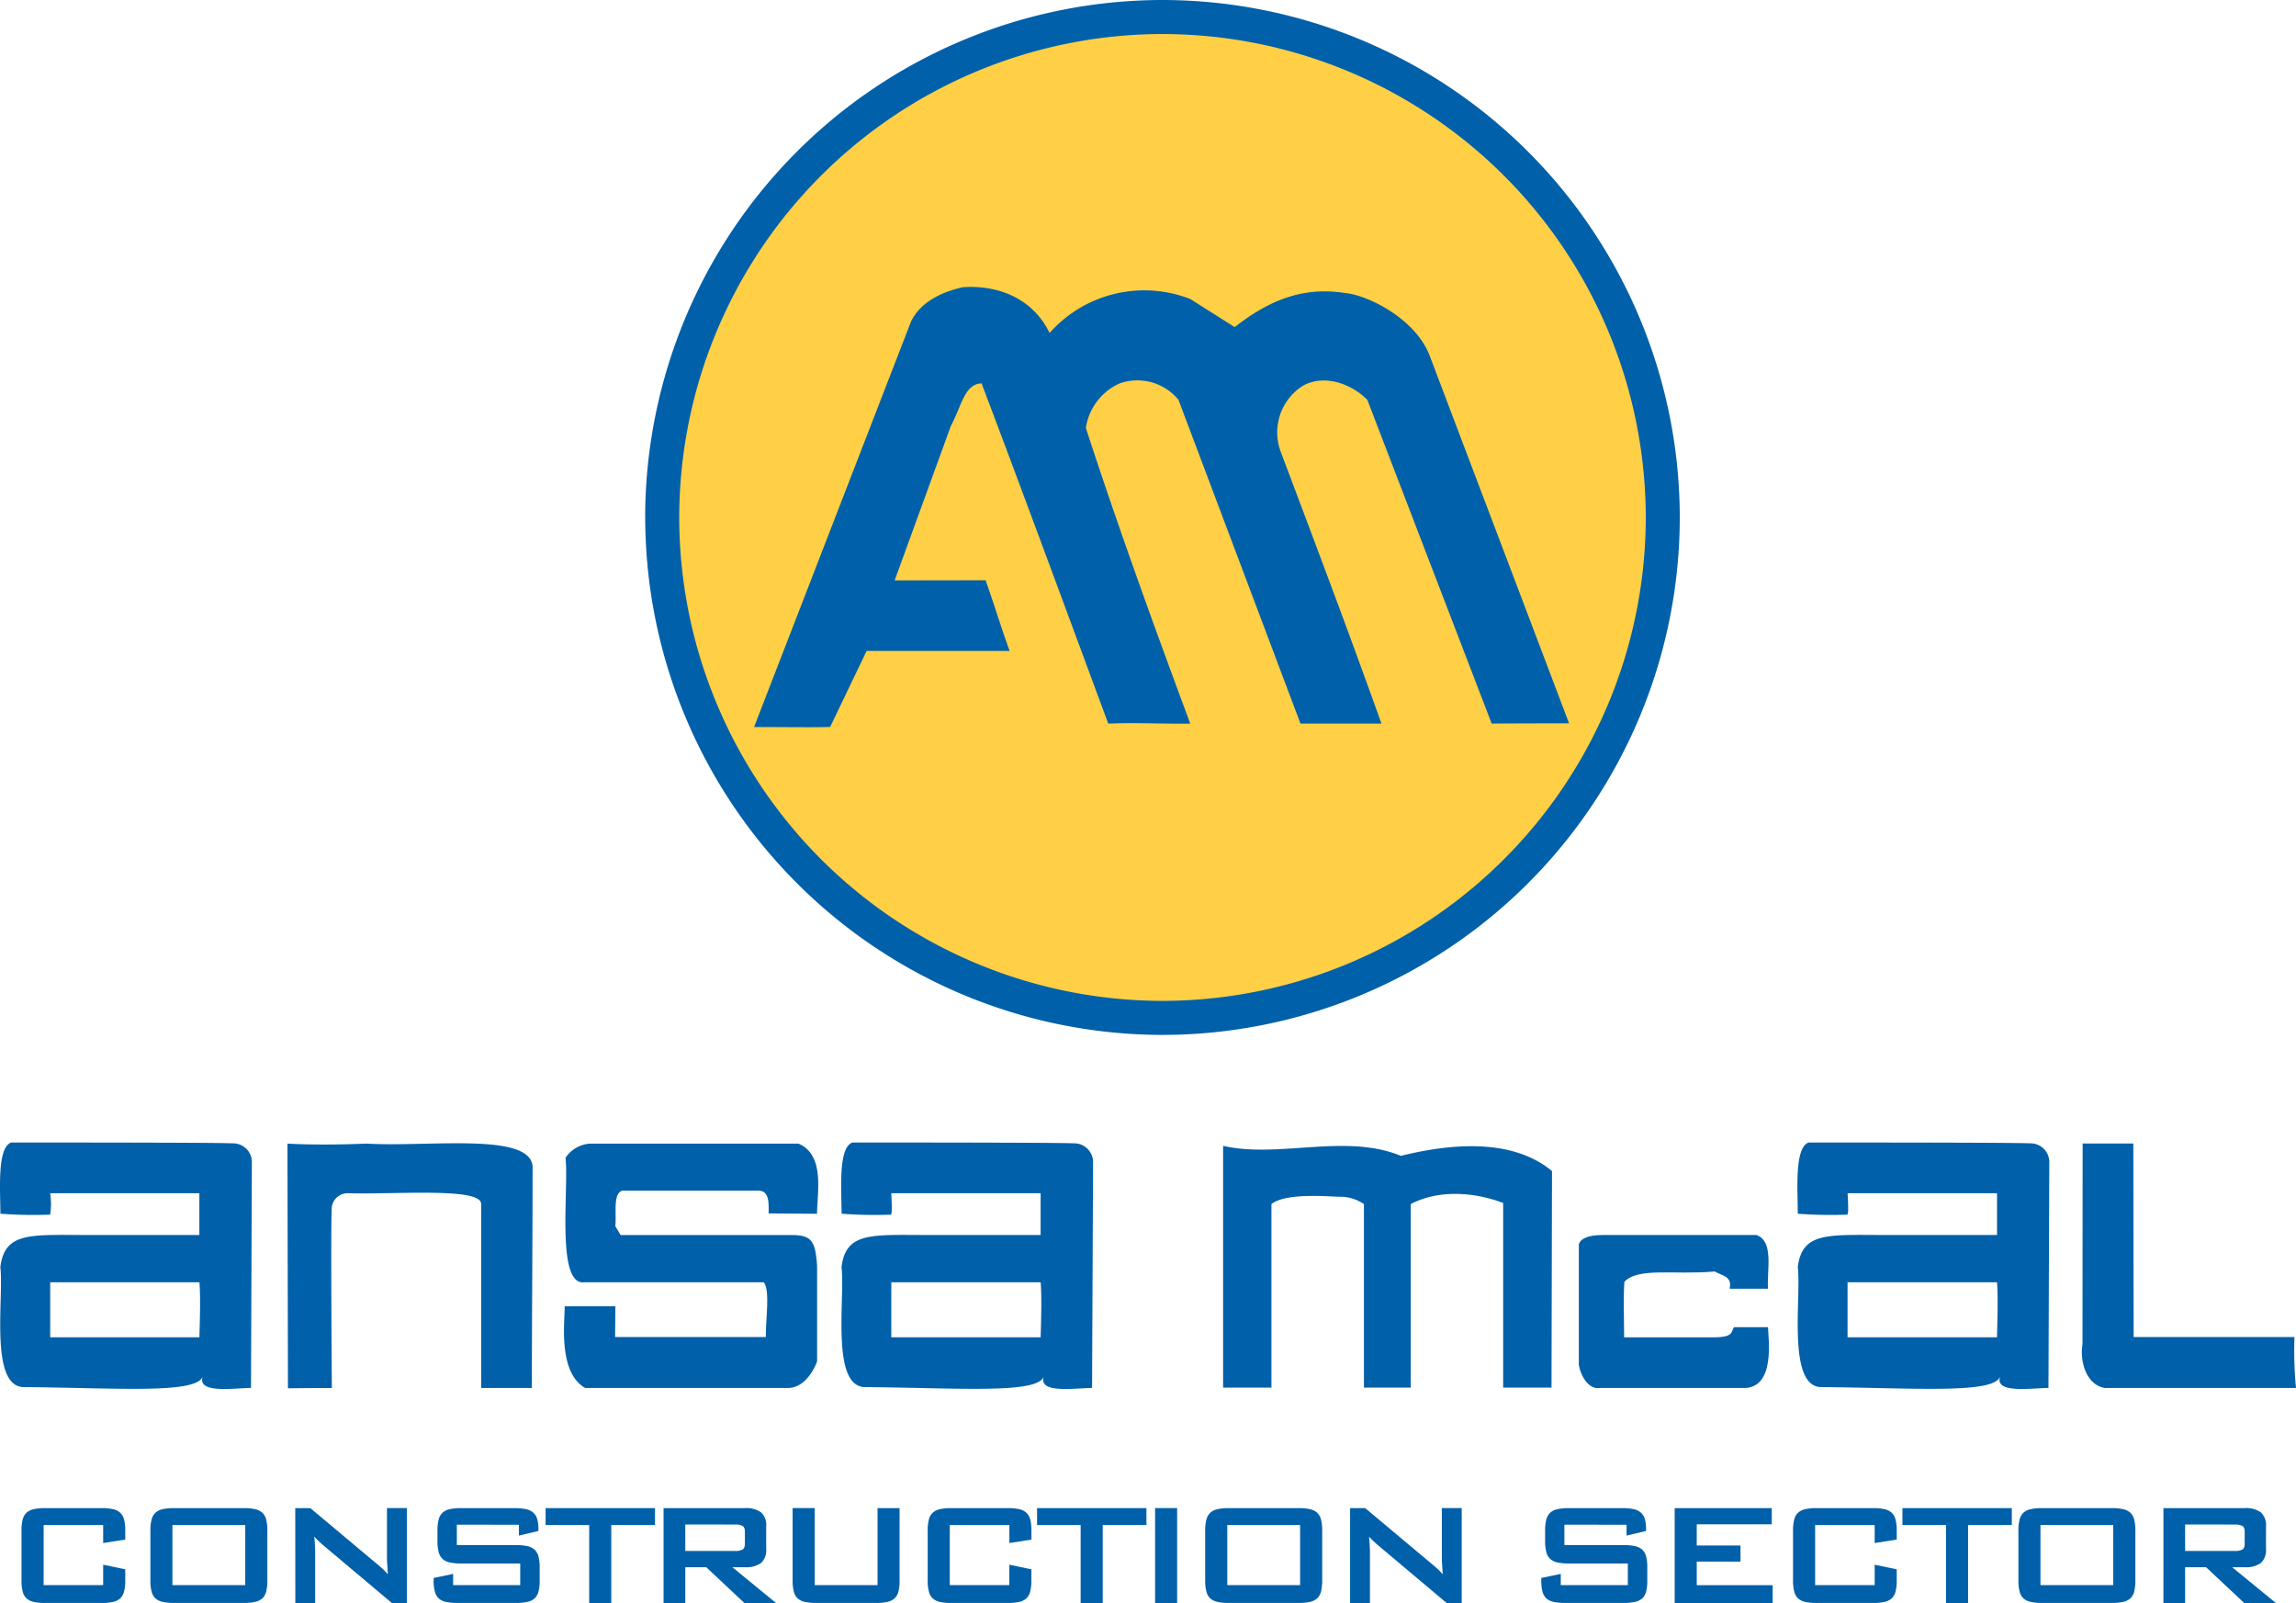 <svg xmlns="http://www.w3.org/2000/svg" xmlns:xlink="http://www.w3.org/1999/xlink" height="158.137" viewBox="0 0 226.556 158.137" width="226.556"><clipPath id="a"><path d="m0 0h226.556v158.136h-226.556z"></path></clipPath><g clip-path="url(#a)"><path d="m-276.7 64.805a49.374 49.374 0 0 0 49.36-49.369 49.369 49.369 0 0 0 -49.36-49.368 49.364 49.364 0 0 0 -49.37 49.368 49.37 49.37 0 0 0 49.37 49.369" fill="#ffd046" transform="translate(391.412 35.608)"></path><g fill="#0060a9"><path d="m-323.939 15.887a47.743 47.743 0 0 1 47.691-47.687 47.74 47.74 0 0 1 47.682 47.69 47.741 47.741 0 0 1 -47.682 47.69 47.744 47.744 0 0 1 -47.691-47.69m-3.356 0a51.106 51.106 0 0 0 51.047 51.047 51.1 51.1 0 0 0 51.038-51.05 51.1 51.1 0 0 0 -51.037-51.044 51.1 51.1 0 0 0 -51.053 51.044" transform="translate(390.961 35.157)"></path><path d="m-290.29-9.929a12.49 12.49 0 0 1 13.88-3.357l4.388 2.774c3.135-2.436 6.487-4.06 10.9-3.358 2.277.2 6.929 2.552 8.324 6.135l13.772 36.312c-2.246 0-5.138 0-7.638.023l-12.27-31.938c-1.612-1.622-4.277-2.548-6.361-1.384a5.439 5.439 0 0 0 -2.194 6.479c3.352 8.9 6.761 17.909 9.949 26.843h-7.991l-12.037-31.938a5.251 5.251 0 0 0 -5.794-1.622 5.736 5.736 0 0 0 -3.345 4.4c3.271 10.036 6.793 19.714 10.3 29.164-2.758.034-5.437-.119-8.09 0-4.143-11.174-8.422-22.808-12.5-33.56-1.7.04-1.986 2.285-3.018 4.163l-5.558 15.269 8.971-.014c.843 2.359 1.6 4.856 2.37 6.97h-14.106l-3.6 7.5c-1.579.063-5.407 0-7.508.011l15.5-40.036c1.05-2.088 3.3-2.937 5.094-3.354 3.582-.244 6.94 1.161 8.567 4.518" transform="translate(393.853 42.78)"></path><path d="m-253.174 49.927-.049 21.363h-4.769v-18.211c-2.369-.916-6.035-1.494-9.121.1v18.112h-4.62v-18.108a4.159 4.159 0 0 0 -2.22-.72c-1.226 0-5.436-.439-6.906.72v18.108h-4.768v-23.853c5.473 1.265 12.062-1.265 17.535.989 4.63-1.135 10.846-1.868 14.919 1.5" transform="translate(406.317 65.598)"></path><path d="m-218.6 66.361h15.868a37.588 37.588 0 0 0 .152 5.025h-18.856c-1.828-.282-2.5-2.621-2.213-4.315l.015-19.8h5z" transform="translate(429.137 65.538)"></path><path d="m-345.371 47.283c6.265.385 16.752-1.239 16.468 2.532 0 7.163-.07 14.983-.07 21.579h-5v-18.152c0-1.664-8.382-.92-13.15-1.062a1.589 1.589 0 0 0 -1.587 1.32c-.131.984 0 17.9 0 17.9-1.4 0-2.012 0-4.331.027l-.049-24.139c2.139.119 4.946.119 7.72 0" transform="translate(381.454 65.53)"></path><path d="m-308.177 59.644v9.124s-.9 2.618-2.886 2.618h-20c-2.665-1.545-2.02-6.4-2.02-8.057h5l-.026 3.031h14.871c0-1.958.422-4.626-.2-5.4h-17.715c-2.811.339-1.5-9.312-1.849-12.281a3.152 3.152 0 0 1 2.467-1.4h20.513c2.662 1.117 1.839 4.9 1.839 6.921l-4.776-.034c0-.843.137-2.244-1-2.244h-13.428c-.962.256-.568 2.244-.7 3.5l.524.876h16.845c1.96 0 2.369.542 2.536 2.989" transform="translate(388.803 65.538)"></path><path d="m-259.98 66.676v-11.843s0-.965 2.353-.965h15.18c1.753.623 1 3.473 1.137 5.295h-3.79c.283-1.262-.772-1.27-1.467-1.7-4.032.356-7.534-.434-8.918 1.017-.112 1.451-.026 3.9-.026 5.48h8.76c2.108 0 1.756-.534 2.077-1h3.364c0 1 .827 6.142-2.536 6h-14.218c-.747.093-1.648-.823-1.916-2.28" transform="translate(415.77 67.967)"></path><path d="m-368.862 60.986v5.428h14.722c0-.344.15-3.762 0-5.428zm0-6.673a43.708 43.708 0 0 1 -4.916-.09c0-2.362-.342-6.486 1.058-7.022 6.575 0 19.819 0 21.856.078a1.857 1.857 0 0 1 1.9 1.768l-.086 22.364c-1.571 0-5.35.61-4.763-1.118-.673 1.728-8.3 1.118-17.778 1.032-3.248-.256-1.837-8.855-2.191-11.841.441-3.5 2.982-3.161 8.686-3.161h10.951v-4.123h-14.722a6.835 6.835 0 0 1 0 2.113" transform="translate(373.816 65.51)"></path><path d="m-308.221 60.986v5.428h14.739c0-.344.148-3.762 0-5.428zm0-6.673a43.515 43.515 0 0 1 -4.906-.09c0-2.362-.352-6.486 1.058-7.022 6.572 0 19.817 0 21.853.078a1.862 1.862 0 0 1 1.906 1.768l-.1 22.364c-1.571 0-5.34.61-4.765-1.118-.656 1.728-8.281 1.118-17.756 1.032-3.249-.256-1.839-8.855-2.2-11.841.435-3.5 2.988-3.161 8.686-3.161h10.959v-4.123h-14.739c.126 2.243 0 1.841 0 2.113" transform="translate(396.168 65.51)"></path><path d="m-239.271 60.986v5.428h14.746c0-.344.133-3.762 0-5.428zm0-6.673a43.674 43.674 0 0 1 -4.913-.09c0-2.362-.339-6.486 1.058-7.022 6.572 0 19.819 0 21.856.078a1.86 1.86 0 0 1 1.905 1.768l-.083 22.364c-1.577 0-5.352.61-4.769-1.118-.672 1.728-8.3 1.118-17.773 1.032-3.231-.256-1.838-8.855-2.192-11.841.438-3.5 2.989-3.161 8.683-3.161h10.976v-4.123h-14.746c.131 2.243 0 1.841 0 2.113" transform="translate(421.578 65.51)"></path><path d="m-370.084 75.223v5.927h5.875v-2.012l2.179.454v1.108a4.388 4.388 0 0 1 -.119 1.087 1.407 1.407 0 0 1 -.39.683 1.575 1.575 0 0 1 -.716.341 5 5 0 0 1 -1.1.1h-5.588a4.972 4.972 0 0 1 -1.1-.1 1.588 1.588 0 0 1 -.717-.341 1.4 1.4 0 0 1 -.39-.683 4.213 4.213 0 0 1 -.116-1.087v-4.931a4.229 4.229 0 0 1 .116-1.092 1.367 1.367 0 0 1 .39-.677 1.55 1.55 0 0 1 .717-.345 4.8 4.8 0 0 1 1.1-.1h5.588a4.831 4.831 0 0 1 1.1.1 1.538 1.538 0 0 1 .716.345 1.376 1.376 0 0 1 .39.677 4.4 4.4 0 0 1 .119 1.092v.887l-2.179.344v-1.777z" transform="translate(374.389 75.222)"></path><path d="m-353.61 75.224h-7.19v5.929h7.186zm-9.242-.545a1.362 1.362 0 0 1 .39-.68 1.53 1.53 0 0 1 .717-.344 4.864 4.864 0 0 1 1.094-.1h6.9a4.9 4.9 0 0 1 1.095.1 1.54 1.54 0 0 1 .72.344 1.4 1.4 0 0 1 .389.68 4.4 4.4 0 0 1 .116 1.088v4.933a4.444 4.444 0 0 1 -.116 1.088 1.407 1.407 0 0 1 -.389.68 1.576 1.576 0 0 1 -.72.339 4.894 4.894 0 0 1 -1.095.1h-6.9a4.857 4.857 0 0 1 -1.094-.1 1.566 1.566 0 0 1 -.717-.339 1.367 1.367 0 0 1 -.39-.68 4.125 4.125 0 0 1 -.119-1.088v-4.933a4.083 4.083 0 0 1 .119-1.088" transform="translate(377.812 75.222)"></path><path d="m-352.527 73.553h1.486l6.584 5.515c.193.159.38.318.553.48a6.864 6.864 0 0 1 .516.534c-.023-.385-.042-.717-.063-.988s-.026-.482-.026-.624v-4.917h1.958v9.36h-1.481l-6.874-5.788c-.137-.118-.263-.24-.39-.361s-.259-.253-.391-.4c.04.365.062.672.073.921s.019.437.019.569v5.06h-1.958z" transform="translate(381.662 75.222)"></path><path d="m-340.261 75.187v2.013h5.838a5.465 5.465 0 0 1 1.1.1 1.568 1.568 0 0 1 .727.346 1.4 1.4 0 0 1 .391.68 4.251 4.251 0 0 1 .118 1.088v1.286a4.3 4.3 0 0 1 -.118 1.088 1.41 1.41 0 0 1 -.391.68 1.591 1.591 0 0 1 -.727.341 5.1 5.1 0 0 1 -1.1.1h-5.785a5.126 5.126 0 0 1 -1.109-.1 1.593 1.593 0 0 1 -.725-.341 1.407 1.407 0 0 1 -.389-.68 4.181 4.181 0 0 1 -.118-1.088v-.257l1.921-.4v1.107h6.62v-2.135h-5.84a5.141 5.141 0 0 1 -1.1-.1 1.52 1.52 0 0 1 -.714-.345 1.389 1.389 0 0 1 -.393-.682 4.135 4.135 0 0 1 -.116-1.087v-1.032a4.139 4.139 0 0 1 .116-1.088 1.385 1.385 0 0 1 .393-.68 1.484 1.484 0 0 1 .714-.346 5.034 5.034 0 0 1 1.1-.1h5.314a5.473 5.473 0 0 1 1.061.094 1.594 1.594 0 0 1 .725.327 1.325 1.325 0 0 1 .409.634 3.376 3.376 0 0 1 .127 1v.2l-1.924.453v-1.07z" transform="translate(385.339 75.222)"></path></g></g><g fill="#0060a9"><path d="m-334.477 73.553v1.668h4.3v7.693h2.177v-7.693h4.316v-1.668z" transform="translate(388.315 75.223)"></path><g clip-path="url(#a)"><path d="m-323.829 75.168v2.612h4.9a1.49 1.49 0 0 0 .745-.14c.16-.085.237-.293.237-.6v-1.129c0-.315-.077-.517-.237-.6a1.523 1.523 0 0 0 -.745-.138zm-2.142-1.615h8.018a2.51 2.51 0 0 1 1.6.419 1.707 1.707 0 0 1 .508 1.4v2.2a1.714 1.714 0 0 1 -.508 1.395 2.485 2.485 0 0 1 -1.6.416h-1.23l4.315 3.538h-3.12l-3.774-3.538h-2.067v3.538h-2.142z" transform="translate(391.449 75.222)"></path><path d="m-314.489 81.153h6.2v-7.6h2.176v7.147a4.246 4.246 0 0 1 -.116 1.088 1.371 1.371 0 0 1 -.39.679 1.561 1.561 0 0 1 -.717.342 4.882 4.882 0 0 1 -1.1.1h-5.909a4.907 4.907 0 0 1 -1.1-.1 1.543 1.543 0 0 1 -.716-.342 1.34 1.34 0 0 1 -.389-.679 4.181 4.181 0 0 1 -.118-1.088v-7.148h2.176z" transform="translate(394.879 75.222)"></path><path d="m-304.749 75.223v5.927h5.877v-2.012l2.177.454v1.108a4.458 4.458 0 0 1 -.119 1.087 1.44 1.44 0 0 1 -.39.683 1.582 1.582 0 0 1 -.716.341 5.007 5.007 0 0 1 -1.1.1h-5.586a4.994 4.994 0 0 1 -1.1-.1 1.582 1.582 0 0 1 -.716-.341 1.364 1.364 0 0 1 -.389-.683 4.149 4.149 0 0 1 -.118-1.087v-4.931a4.165 4.165 0 0 1 .118-1.092 1.335 1.335 0 0 1 .389-.677 1.545 1.545 0 0 1 .716-.345 4.824 4.824 0 0 1 1.1-.1h5.586a4.836 4.836 0 0 1 1.1.1 1.545 1.545 0 0 1 .72.345 1.408 1.408 0 0 1 .39.677 4.473 4.473 0 0 1 .119 1.092v.887l-2.177.344v-1.777z" transform="translate(398.468 75.222)"></path></g><path d="m-299.042 73.553v1.668h4.3v7.693h2.176v-7.693h4.315v-1.668z" transform="translate(401.374 75.223)"></path><path d="m113.978 148.773h2.175v9.361h-2.175z"></path><g clip-path="url(#a)"><path d="m-277.556 75.224h-7.184v5.929h7.184zm-9.24-.545a1.351 1.351 0 0 1 .39-.68 1.512 1.512 0 0 1 .716-.344 4.885 4.885 0 0 1 1.095-.1h6.895a4.878 4.878 0 0 1 1.1.1 1.524 1.524 0 0 1 .716.344 1.4 1.4 0 0 1 .391.68 4.4 4.4 0 0 1 .118 1.088v4.933a4.443 4.443 0 0 1 -.118 1.088 1.411 1.411 0 0 1 -.391.68 1.56 1.56 0 0 1 -.716.339 4.87 4.87 0 0 1 -1.1.1h-6.9a4.877 4.877 0 0 1 -1.095-.1 1.547 1.547 0 0 1 -.716-.339 1.357 1.357 0 0 1 -.39-.68 4.231 4.231 0 0 1 -.122-1.088v-4.933a4.186 4.186 0 0 1 .122-1.088" transform="translate(405.842 75.222)"></path><path d="m-276.472 73.553h1.488l6.583 5.515c.194.159.38.318.553.48a5.992 5.992 0 0 1 .516.534c-.021-.385-.042-.717-.062-.988s-.027-.482-.027-.624v-4.917h1.961v9.36h-1.488l-6.877-5.788c-.133-.118-.263-.24-.389-.361s-.259-.253-.39-.4c.036.365.06.672.071.921s.019.437.019.569v5.06h-1.958z" transform="translate(409.692 75.222)"></path><path d="m-260.406 75.187v2.013h5.84a5.494 5.494 0 0 1 1.107.1 1.574 1.574 0 0 1 .728.346 1.424 1.424 0 0 1 .39.68 4.32 4.32 0 0 1 .116 1.088v1.286a4.374 4.374 0 0 1 -.116 1.088 1.431 1.431 0 0 1 -.39.68 1.6 1.6 0 0 1 -.728.341 5.122 5.122 0 0 1 -1.107.1h-5.785a5.1 5.1 0 0 1 -1.1-.1 1.6 1.6 0 0 1 -.727-.341 1.42 1.42 0 0 1 -.39-.68 4.243 4.243 0 0 1 -.118-1.088v-.257l1.924-.4v1.107h6.617v-2.135h-5.838a5.149 5.149 0 0 1 -1.1-.1 1.55 1.55 0 0 1 -.717-.345 1.407 1.407 0 0 1 -.39-.682 4.185 4.185 0 0 1 -.118-1.087v-1.032a4.189 4.189 0 0 1 .118-1.088 1.4 1.4 0 0 1 .39-.68 1.513 1.513 0 0 1 .717-.346 5.043 5.043 0 0 1 1.1-.1h5.314a5.473 5.473 0 0 1 1.061.094 1.614 1.614 0 0 1 .725.327 1.315 1.315 0 0 1 .409.634 3.378 3.378 0 0 1 .127 1v.2l-1.924.453v-1.07z" transform="translate(414.771 75.222)"></path></g><path d="m-253.07 73.553v9.361h9.669v-1.761h-7.49v-2.321h4.316v-1.593h-4.316v-2.091h7.4v-1.595z" transform="translate(418.317 75.223)"></path></g><g clip-path="url(#a)"><path d="m-242.357 75.223v5.927h5.875v-2.012l2.176.454v1.108a4.339 4.339 0 0 1 -.116 1.087 1.429 1.429 0 0 1 -.39.683 1.579 1.579 0 0 1 -.719.341 4.967 4.967 0 0 1 -1.095.1h-5.588a4.994 4.994 0 0 1 -1.1-.1 1.575 1.575 0 0 1 -.716-.341 1.363 1.363 0 0 1 -.387-.683 4.2 4.2 0 0 1 -.119-1.087v-4.931a4.219 4.219 0 0 1 .119-1.092 1.334 1.334 0 0 1 .387-.677 1.539 1.539 0 0 1 .716-.345 4.823 4.823 0 0 1 1.1-.1h5.588a4.8 4.8 0 0 1 1.095.1 1.543 1.543 0 0 1 .719.345 1.4 1.4 0 0 1 .39.677 4.355 4.355 0 0 1 .116 1.092v.887l-2.176.344v-1.777z" fill="#0060a9" transform="translate(421.463 75.222)"></path></g><path d="m-236.648 73.553v1.668h4.3v7.693h2.177v-7.693h4.316v-1.668z" fill="#0060a9" transform="translate(424.369 75.223)"></path><g clip-path="url(#a)" fill="#0060a9"><path d="m-218.929 75.224h-7.181v5.929h7.181zm-9.239-.545a1.412 1.412 0 0 1 .389-.68 1.542 1.542 0 0 1 .717-.344 4.878 4.878 0 0 1 1.1-.1h6.891a4.878 4.878 0 0 1 1.1.1 1.535 1.535 0 0 1 .719.344 1.392 1.392 0 0 1 .39.68 4.273 4.273 0 0 1 .116 1.088v4.933a4.317 4.317 0 0 1 -.116 1.088 1.4 1.4 0 0 1 -.39.68 1.571 1.571 0 0 1 -.719.339 4.87 4.87 0 0 1 -1.1.1h-6.891a4.87 4.87 0 0 1 -1.1-.1 1.579 1.579 0 0 1 -.717-.339 1.418 1.418 0 0 1 -.389-.68 4.132 4.132 0 0 1 -.118-1.088v-4.933a4.091 4.091 0 0 1 .118-1.088" transform="translate(427.451 75.222)"></path><path d="m-215.691 75.168v2.612h4.9a1.522 1.522 0 0 0 .747-.14c.156-.085.233-.293.233-.6v-1.129c0-.315-.077-.517-.233-.6a1.557 1.557 0 0 0 -.747-.138zm-2.139-1.615h8.014a2.52 2.52 0 0 1 1.6.419 1.725 1.725 0 0 1 .506 1.4v2.2a1.731 1.731 0 0 1 -.506 1.395 2.5 2.5 0 0 1 -1.6.416h-1.232l4.318 3.538h-3.122l-3.772-3.538h-2.068v3.538h-2.139z" transform="translate(431.305 75.222)"></path></g></svg>